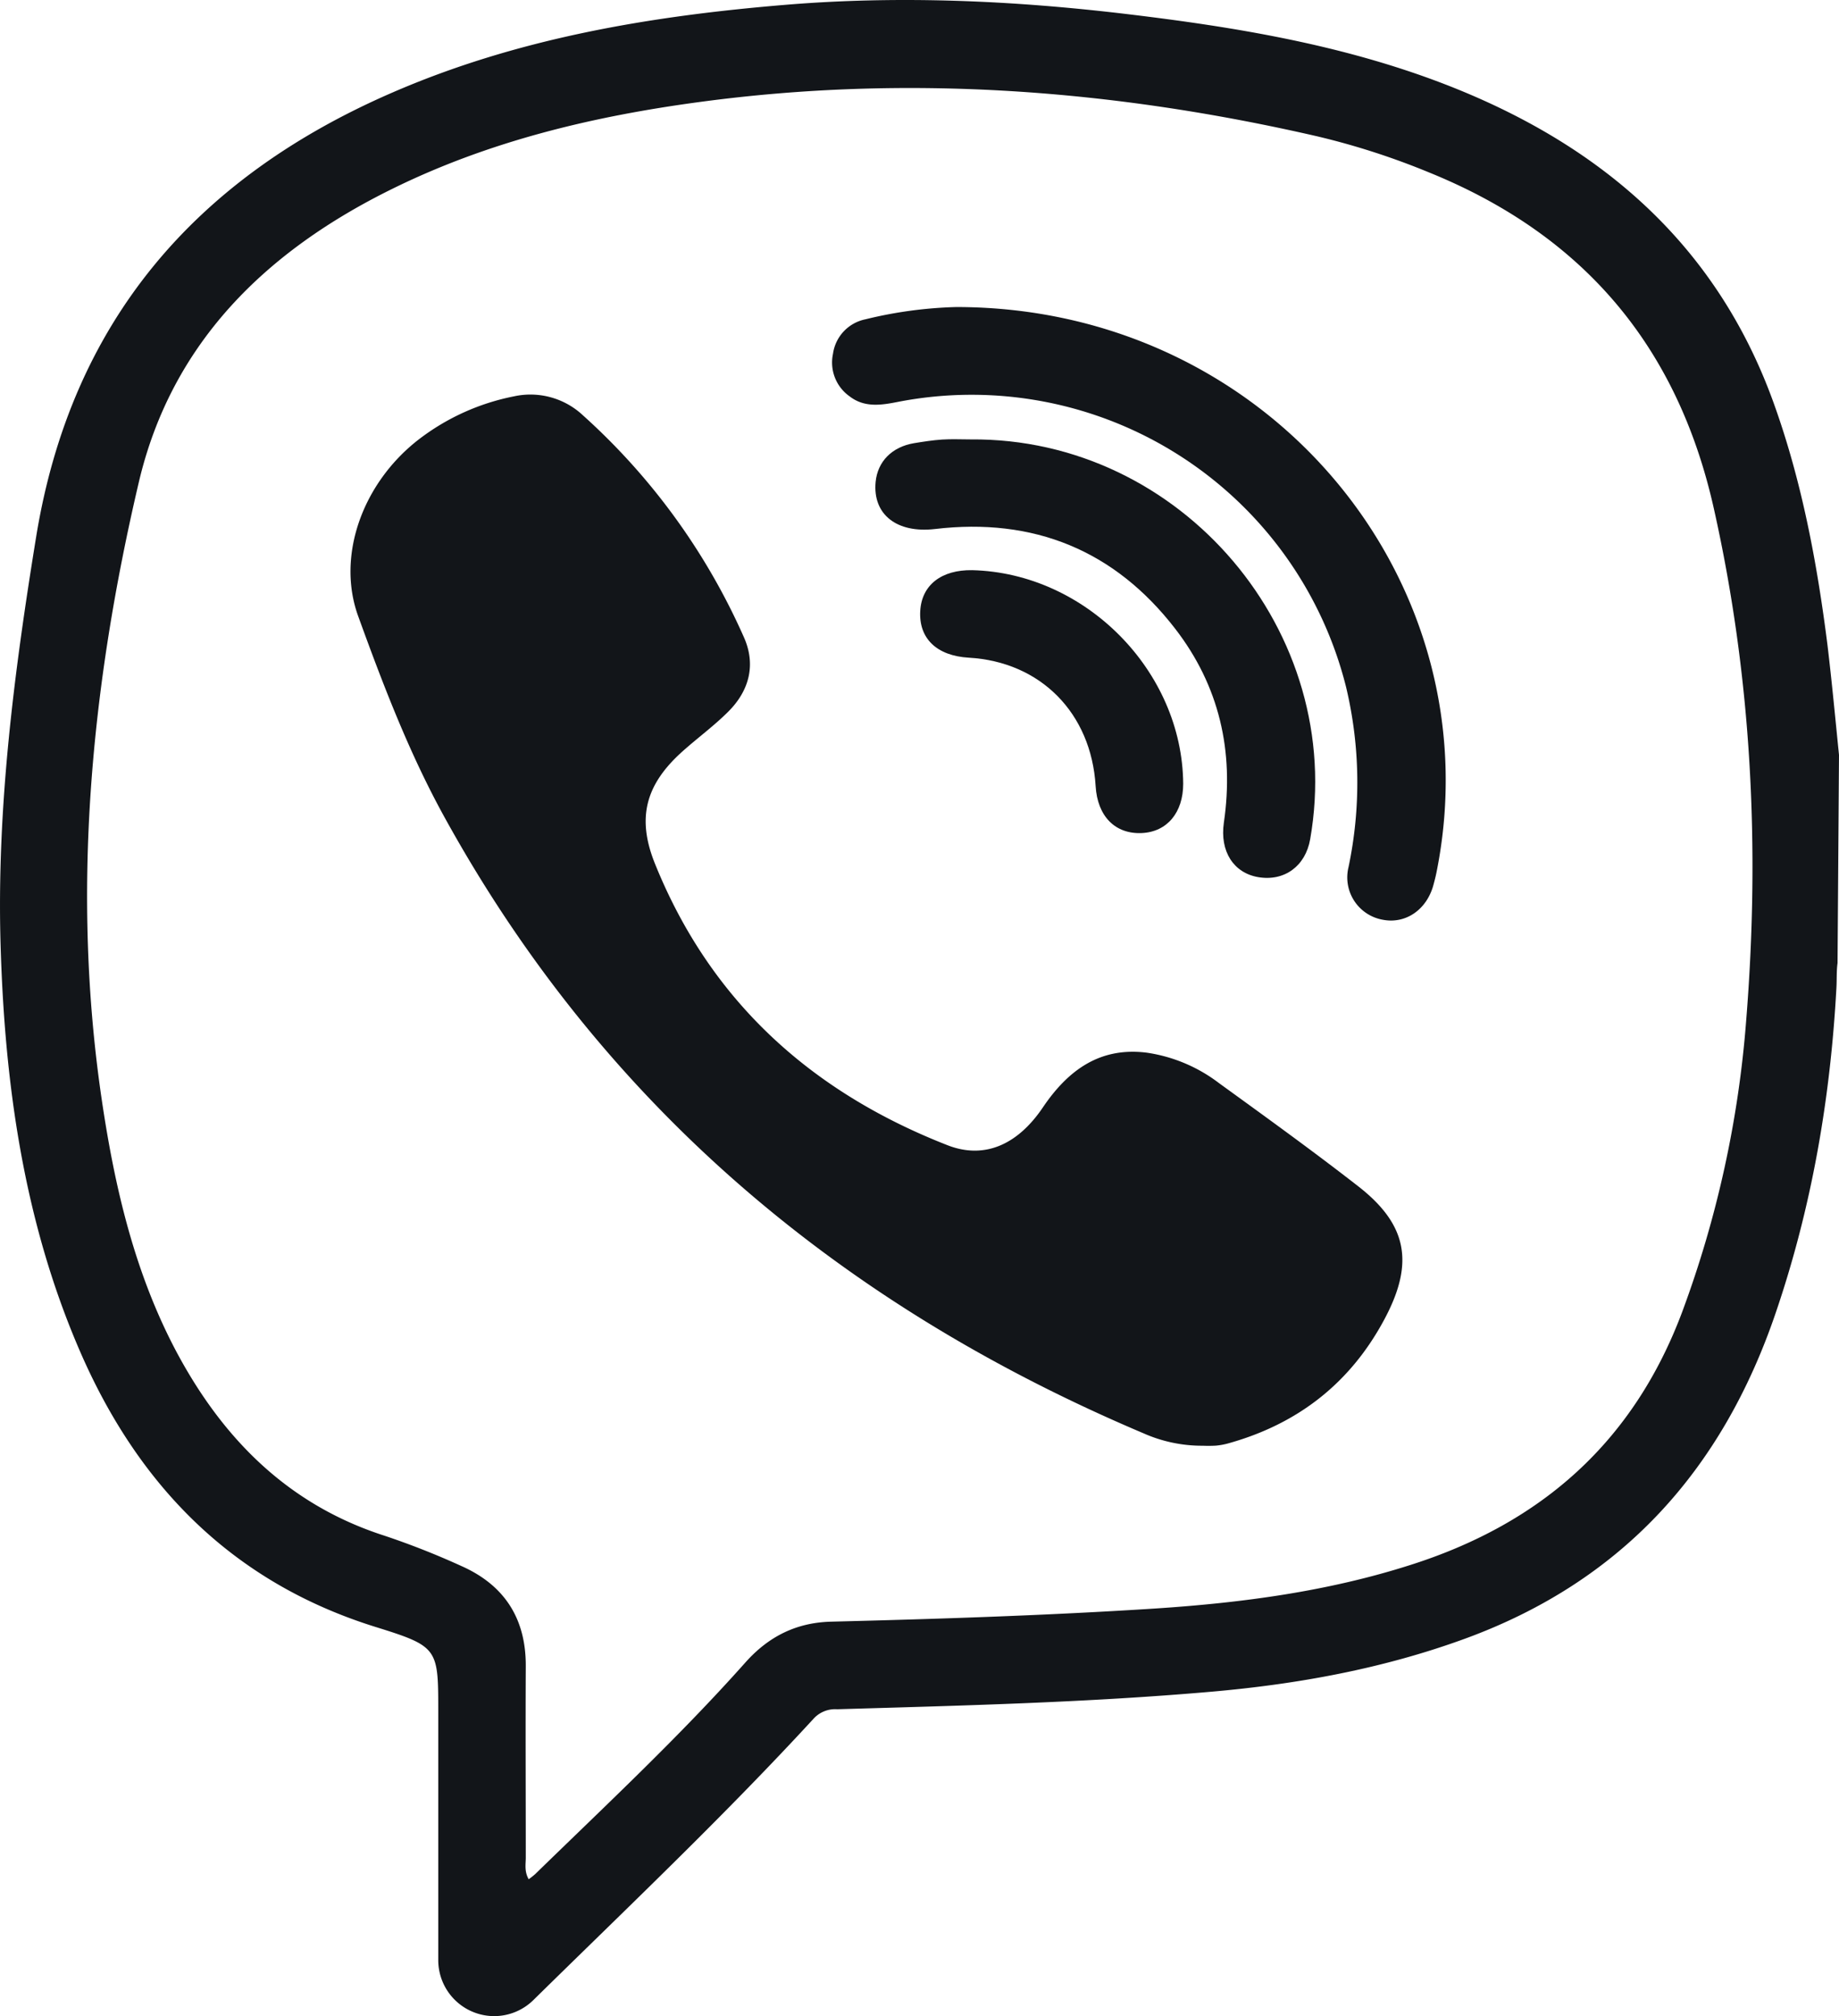 <?xml version="1.0" encoding="UTF-8"?> <svg xmlns="http://www.w3.org/2000/svg" viewBox="0 0 419.62 460.07"> <defs> <style>.cls-1{fill:#121519;}</style> </defs> <title>вайбер</title> <g id="Слой_2" data-name="Слой 2"> <g id="Слой_1-2" data-name="Слой 1"> <g id="c5x9A8.tif"> <path class="cls-1" d="M419.62,172.28l-.33,47.49c-.26,1.87-.15,3.78-.26,5.67-1.38,25.38-5.65,50.15-13.9,74.31-12.22,35.78-35,61.08-70.78,74.19-18.75,6.86-38.17,10.4-58,12.13-28.39,2.48-56.87,3.16-85.34,4a6.64,6.64,0,0,0-5.3,2.08c-20.48,22.27-42.44,43.08-64,64.28a12.76,12.76,0,0,1-8.95,3.67h0A12.78,12.78,0,0,1,100,447.3q0-28.11,0-56.21c0-14.89.16-15.3-14.23-19.78-32.88-10.23-54.43-32.5-67.7-63.35C5.44,278.63,1.08,247.52.14,215.87c-.94-31.44,3.09-62.47,8.12-93.43,8-49,36.26-81.71,81-101.2C118,8.71,148.47,3.63,179.47,1.08c26-2.13,51.95-.95,77.81,2.15,24.48,2.93,48.77,6.94,72,15.84,35.44,13.61,62.23,36.3,75.41,72.84,6.46,17.92,9.94,36.59,12.32,55.45C418,155.64,418.78,164,419.62,172.28Zm-299,256.59a16.86,16.86,0,0,0,1.52-1.2c16.23-15.82,32.82-31.29,47.9-48.23,5.33-6,11.68-9.16,19.63-9.36,24.65-.62,49.31-1.42,73.92-3,19.81-1.3,39.41-3.89,58.43-10,29.76-9.51,50.75-28.08,61.85-57.77a244.73,244.73,0,0,0,14.58-66.55c3.15-39.29,1.26-78.12-7.39-116.71-8.31-37.12-29.85-62.4-64.84-76.64a169,169,0,0,0-25.62-8.29c-46.51-10.7-93.46-14.24-140.91-7.85-24.36,3.27-48.09,8.92-70.3,19.89C60.7,57.31,39.14,78.23,31.67,110.07c-10.91,46.5-15.49,93.66-8.39,141.32,2.95,19.8,7.51,39.28,17,57.14,10.57,19.79,25.43,34.83,47.38,41.91a178.67,178.67,0,0,1,17.63,6.95c9.82,4.36,14.74,12,14.68,22.86-.07,14.5,0,29,0,43.5C120,425.33,119.57,427,120.64,428.87Z"></path> <path class="cls-1" d="M274.49,329.93a32.89,32.89,0,0,1-13.58-2.84c-68.8-29.15-123.18-74.67-159.51-140.64-8.06-14.63-14-30.2-19.67-45.83-5-13.78,1-30.44,13.85-40.36a52.23,52.23,0,0,1,21.65-9.8A17.52,17.52,0,0,1,133,94.77a149.25,149.25,0,0,1,36.71,50.58c2.82,6.25,1.3,12.2-3.48,17-3.28,3.29-7.08,6.06-10.55,9.17-8.4,7.55-10.44,15.16-6.22,25.61,12.64,31.34,35.66,52.07,66.74,64.22,8.32,3.25,15.94,0,21.77-8.64,5.73-8.47,13-13.85,23.76-12.47a35.68,35.68,0,0,1,16.41,6.93c10.66,7.73,21.34,15.43,31.72,23.51,11.28,8.76,12.86,17.53,6.12,30.23-7.76,14.63-19.73,24-35.6,28.45a16.22,16.22,0,0,1-2.94.55A29.8,29.8,0,0,1,274.49,329.93Z"></path> <path class="cls-1" d="M218.19,70.07c71.34,0,122.91,62.73,109.59,129-.2,1-.45,1.94-.71,2.91-1.53,5.63-6.32,8.92-11.52,7.92a9.81,9.81,0,0,1-7.85-12,93.86,93.86,0,0,0-.55-41.09A88.07,88.07,0,0,0,204.86,91.72c-3.79.75-7.61,1.35-11-1.27a9.45,9.45,0,0,1-3.79-9.7,9.35,9.35,0,0,1,7.4-7.88A97.13,97.13,0,0,1,218.19,70.07Z"></path> <path class="cls-1" d="M221.48,100.28c48.09-.43,85.77,44.07,77.47,91.26-1.08,6.14-5.9,9.65-11.86,8.63-5.58-.95-8.79-5.85-7.83-12.44,2.38-16.3-1.06-31.23-11.1-44.24-13.84-17.93-32.34-25.43-54.84-22.76-8.62,1-14.23-3.26-13.52-10.75.45-4.66,3.73-8,8.76-8.84,2.13-.35,4.28-.69,6.43-.83S219.32,100.28,221.48,100.28Z"></path> <path class="cls-1" d="M221.86,130.12c25.84.65,47.92,23,48.12,48.73,0,6.57-3.66,11-9.45,11.26-6.07.28-10.12-3.83-10.53-10.71-1-16.66-12.55-28.37-28.95-29.31-7.31-.42-11.44-4.4-11.07-10.68C210.32,133.48,214.85,130,221.86,130.12Z"></path> </g> </g> </g> </svg> 